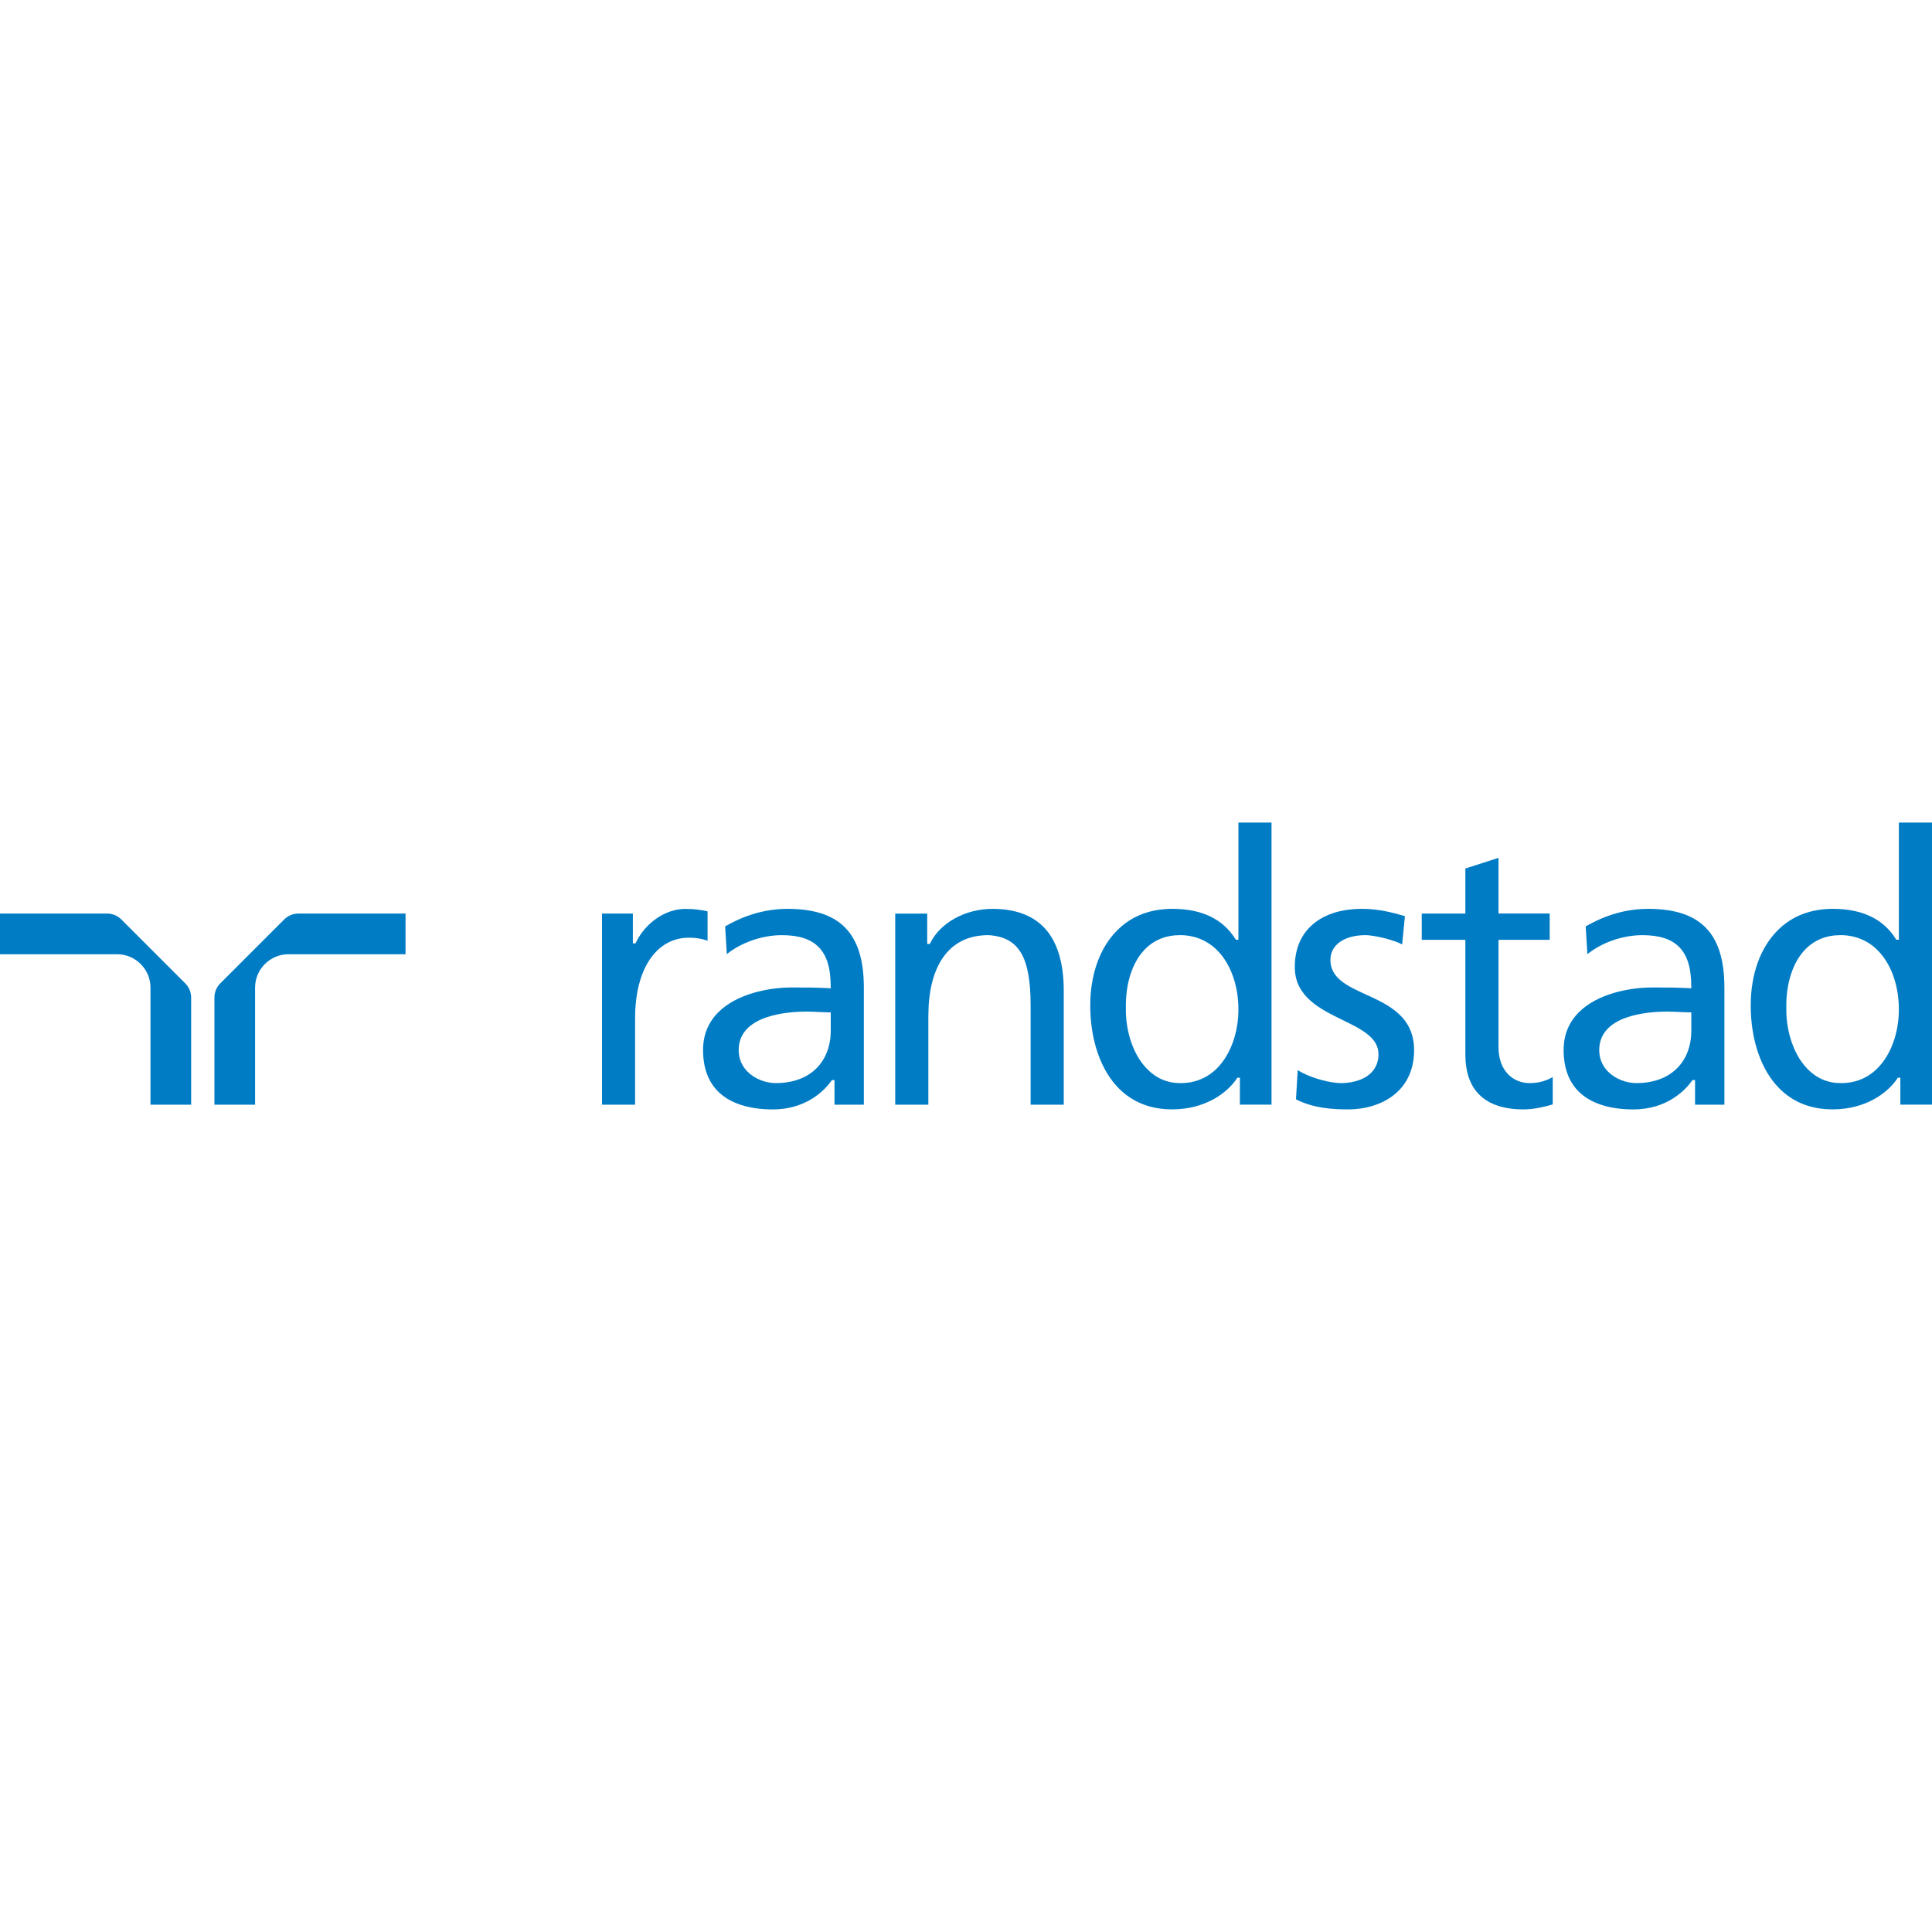 <?xml version="1.0" encoding="UTF-8"?><svg id="svg2" xmlns="http://www.w3.org/2000/svg" xmlns:xlink="http://www.w3.org/1999/xlink" viewBox="0 0 919.55 919.55"><defs><style>.cls-1{fill:#007cc5;}.cls-2{clip-path:url(#clippath);}.cls-3{fill:none;}</style><clipPath id="clippath"><rect class="cls-3" width="919.55" height="919.55"/></clipPath></defs><g class="cls-2"><g id="layer1"><g id="g31225"><path id="path38" class="cls-1" d="M88.13,467.99s-30.32-30.32-30.33-30.32c-1.8-1.85-4.25-2.86-6.9-2.86H0v19.37H55.72c4.25,0,8.24,1.65,11.24,4.66,3,3,4.66,6.99,4.66,11.24v55.71h19.36v-50.9c0-2.64-1.01-5.1-2.85-6.9"/><path id="path42" class="cls-1" d="M142.12,434.81c-2.64,0-5.1,1.01-6.9,2.86l-30.32,30.32c-1.84,1.8-2.85,4.26-2.85,6.9v50.9h19.36v-55.71c0-8.77,7.13-15.9,15.9-15.9h55.71v-19.37h-50.9"/><path id="path46" class="cls-1" d="M326.13,432.6c-9.37,0-19.04,6.62-23.5,16.11l-.15,.31h-1.26v-14.21h-14.69v90.98h15.76v-41.35c0-23.17,10.07-38.14,25.64-38.14,3.36,0,6.3,.52,8.84,1.45v-13.99c-3.37-.68-5.86-1.16-10.64-1.16"/><path id="path50" class="cls-1" d="M811.72,441.38c-5.92-5.93-14.84-8.8-27.29-8.8-10.24,0-20.24,2.83-29.71,8.37l.81,13.18c6.95-5.58,16.86-9.03,26.19-9.03,7.98,0,13.68,1.82,17.43,5.58,3.98,3.97,5.83,10.04,5.83,19.12v.59l-.58-.04c-6.71-.36-11.45-.36-17.99-.35-11.18-.01-26.22,3.08-34.93,11.79-4.82,4.82-7.26,10.87-7.26,17.98,0,8.35,2.4,14.98,7.14,19.73,5.6,5.59,14.6,8.54,26.03,8.54,16.45,0,25.07-9.61,28.02-13.75l.16-.23h1.2v11.73h13.97v-55.69c0-13.24-2.94-22.62-9.03-28.7Zm-6.73,40.46v8.68c0,7.22-2.31,13.38-6.67,17.81-4.63,4.7-11.35,7.17-19.48,7.18-4.95,0-10.08-2.07-13.42-5.4-2.77-2.78-4.26-6.33-4.26-10.26,0-16.58,22.69-18.37,32.45-18.37,1.81,0,3.65,.09,5.43,.18,1.77,.09,3.59,.18,5.39,.18h.55"/><path id="path54" class="cls-1" d="M402.14,441.38c-5.93-5.93-14.85-8.8-27.3-8.8-10.24,0-20.24,2.83-29.71,8.37l.81,13.18c6.95-5.58,16.86-9.03,26.19-9.03,7.98,0,13.69,1.82,17.43,5.58,3.98,3.97,5.83,10.04,5.83,19.12v.59l-.58-.04c-6.7-.36-11.44-.36-17.99-.35-11.17-.01-26.22,3.08-34.92,11.79-4.83,4.82-7.27,10.87-7.27,17.98,0,8.35,2.4,14.98,7.15,19.73,5.59,5.59,14.59,8.54,26.02,8.54,16.45,0,25.07-9.61,28.02-13.75l.17-.23h1.19v11.73h13.98v-55.69c0-13.24-2.96-22.62-9.03-28.7Zm-6.74,40.46v8.68c0,7.22-2.31,13.38-6.67,17.81-4.62,4.7-11.35,7.17-19.48,7.18-4.95,0-10.08-2.07-13.41-5.4-2.78-2.78-4.26-6.33-4.26-10.26,0-16.58,22.69-18.37,32.44-18.37,1.81,0,3.65,.09,5.44,.18,1.76,.09,3.58,.18,5.38,.18h.55"/><path id="path58" class="cls-1" d="M496.51,441.04c-5.62-5.62-13.72-8.46-24.08-8.46-13.01,0-24.95,6.58-29.71,16.38l-.15,.32h-1.26v-14.45h-15.22v90.96h15.77v-42.05c0-11.81,2.3-21.17,6.85-27.82,4.92-7.19,12.24-10.83,21.76-10.83,14.43,.89,20.06,10.27,20.06,33.48v47.21h15.77v-54.27c0-13.74-3.29-23.99-9.78-30.48"/><path id="path62" class="cls-1" d="M650.14,473.35c-8.7-3.98-16.92-7.72-16.92-16.45,0-7.18,6.58-11.81,16.76-11.81,3.71,0,13.02,2.08,17.39,4.41l1.31-13.43c-6.97-2.1-13.18-3.49-20.51-3.49-10.51,0-19.06,2.98-24.69,8.62-4.79,4.79-7.21,11.22-7.21,19.15,0,14.02,12.11,19.94,22.79,25.16,8.77,4.28,17.04,8.33,17.04,16.21,0,3.56-1.17,6.55-3.48,8.86-4.45,4.45-11.53,4.93-14.35,4.93-4.51,0-13.68-1.93-20.62-6.15l-.82,13.87c8.19,4.24,17.47,4.8,24.67,4.8,8.5,0,16.27-2.41,21.86-6.82,6.34-5,9.69-12.36,9.69-21.31,0-16.09-12.18-21.64-22.92-26.54"/><path id="path66" class="cls-1" d="M728.04,515.52c-3.91,0-7.49-1.45-10.1-4.06-3.08-3.08-4.71-7.58-4.71-13v-51.14h24.36v-12.52h-24.36v-26.5l-15.78,5.07v21.44h-20.76v12.52h20.76v54.58c0,8.29,2.22,14.71,6.61,19.09,4.66,4.67,11.76,7.03,21.09,7.03,5.33,0,10.57-1.43,13.89-2.37v-13.03c-3.24,1.89-6.93,2.89-10.99,2.89"/><path id="path70" class="cls-1" d="M903.78,391.52v55.76h-1.22l-.16-.26c-5.94-9.59-16.03-14.45-30-14.45-10.66,0-19.53,3.44-26.32,10.24-8.26,8.26-12.81,20.97-12.81,35.77,0,16.43,4.98,30.83,13.66,39.5,6.59,6.6,15.1,9.93,25.29,9.93,15.58,0,26.18-7.65,30.91-14.82l.16-.25h1.2v12.82h15.06v-134.25h-15.77Zm0,88.96c0,11.13-3.8,21.58-10.18,27.96-4.69,4.7-10.54,7.08-17.41,7.08-6.18,0-11.55-2.28-15.93-6.78-7.74-7.94-10.24-20.48-10.04-28.79-.25-11.73,3.06-21.98,9.08-28.14,4.37-4.46,9.99-6.72,16.71-6.72s12.88,2.41,17.63,7.17c6.45,6.45,10.14,16.73,10.14,28.22"/><path id="path74" class="cls-1" d="M589.43,391.52v55.76h-1.22l-.16-.26c-5.95-9.59-16.04-14.45-30-14.45-10.67,0-19.54,3.44-26.32,10.24-8.26,8.26-12.82,20.97-12.82,35.77,0,16.43,4.99,30.83,13.66,39.5,6.59,6.6,15.1,9.93,25.3,9.93,15.57,0,26.17-7.65,30.9-14.82l.16-.25h1.21v12.82h15.05v-134.25h-15.76Zm0,88.96c0,11.13-3.82,21.58-10.18,27.96-4.7,4.7-10.55,7.08-17.41,7.08-6.19,0-11.55-2.28-15.93-6.78-7.74-7.94-10.25-20.48-10.04-28.79-.25-11.73,3.05-21.98,9.08-28.14,4.37-4.46,9.98-6.72,16.71-6.72s12.87,2.41,17.62,7.17c6.45,6.45,10.15,16.73,10.15,28.22"/></g></g></g></svg>